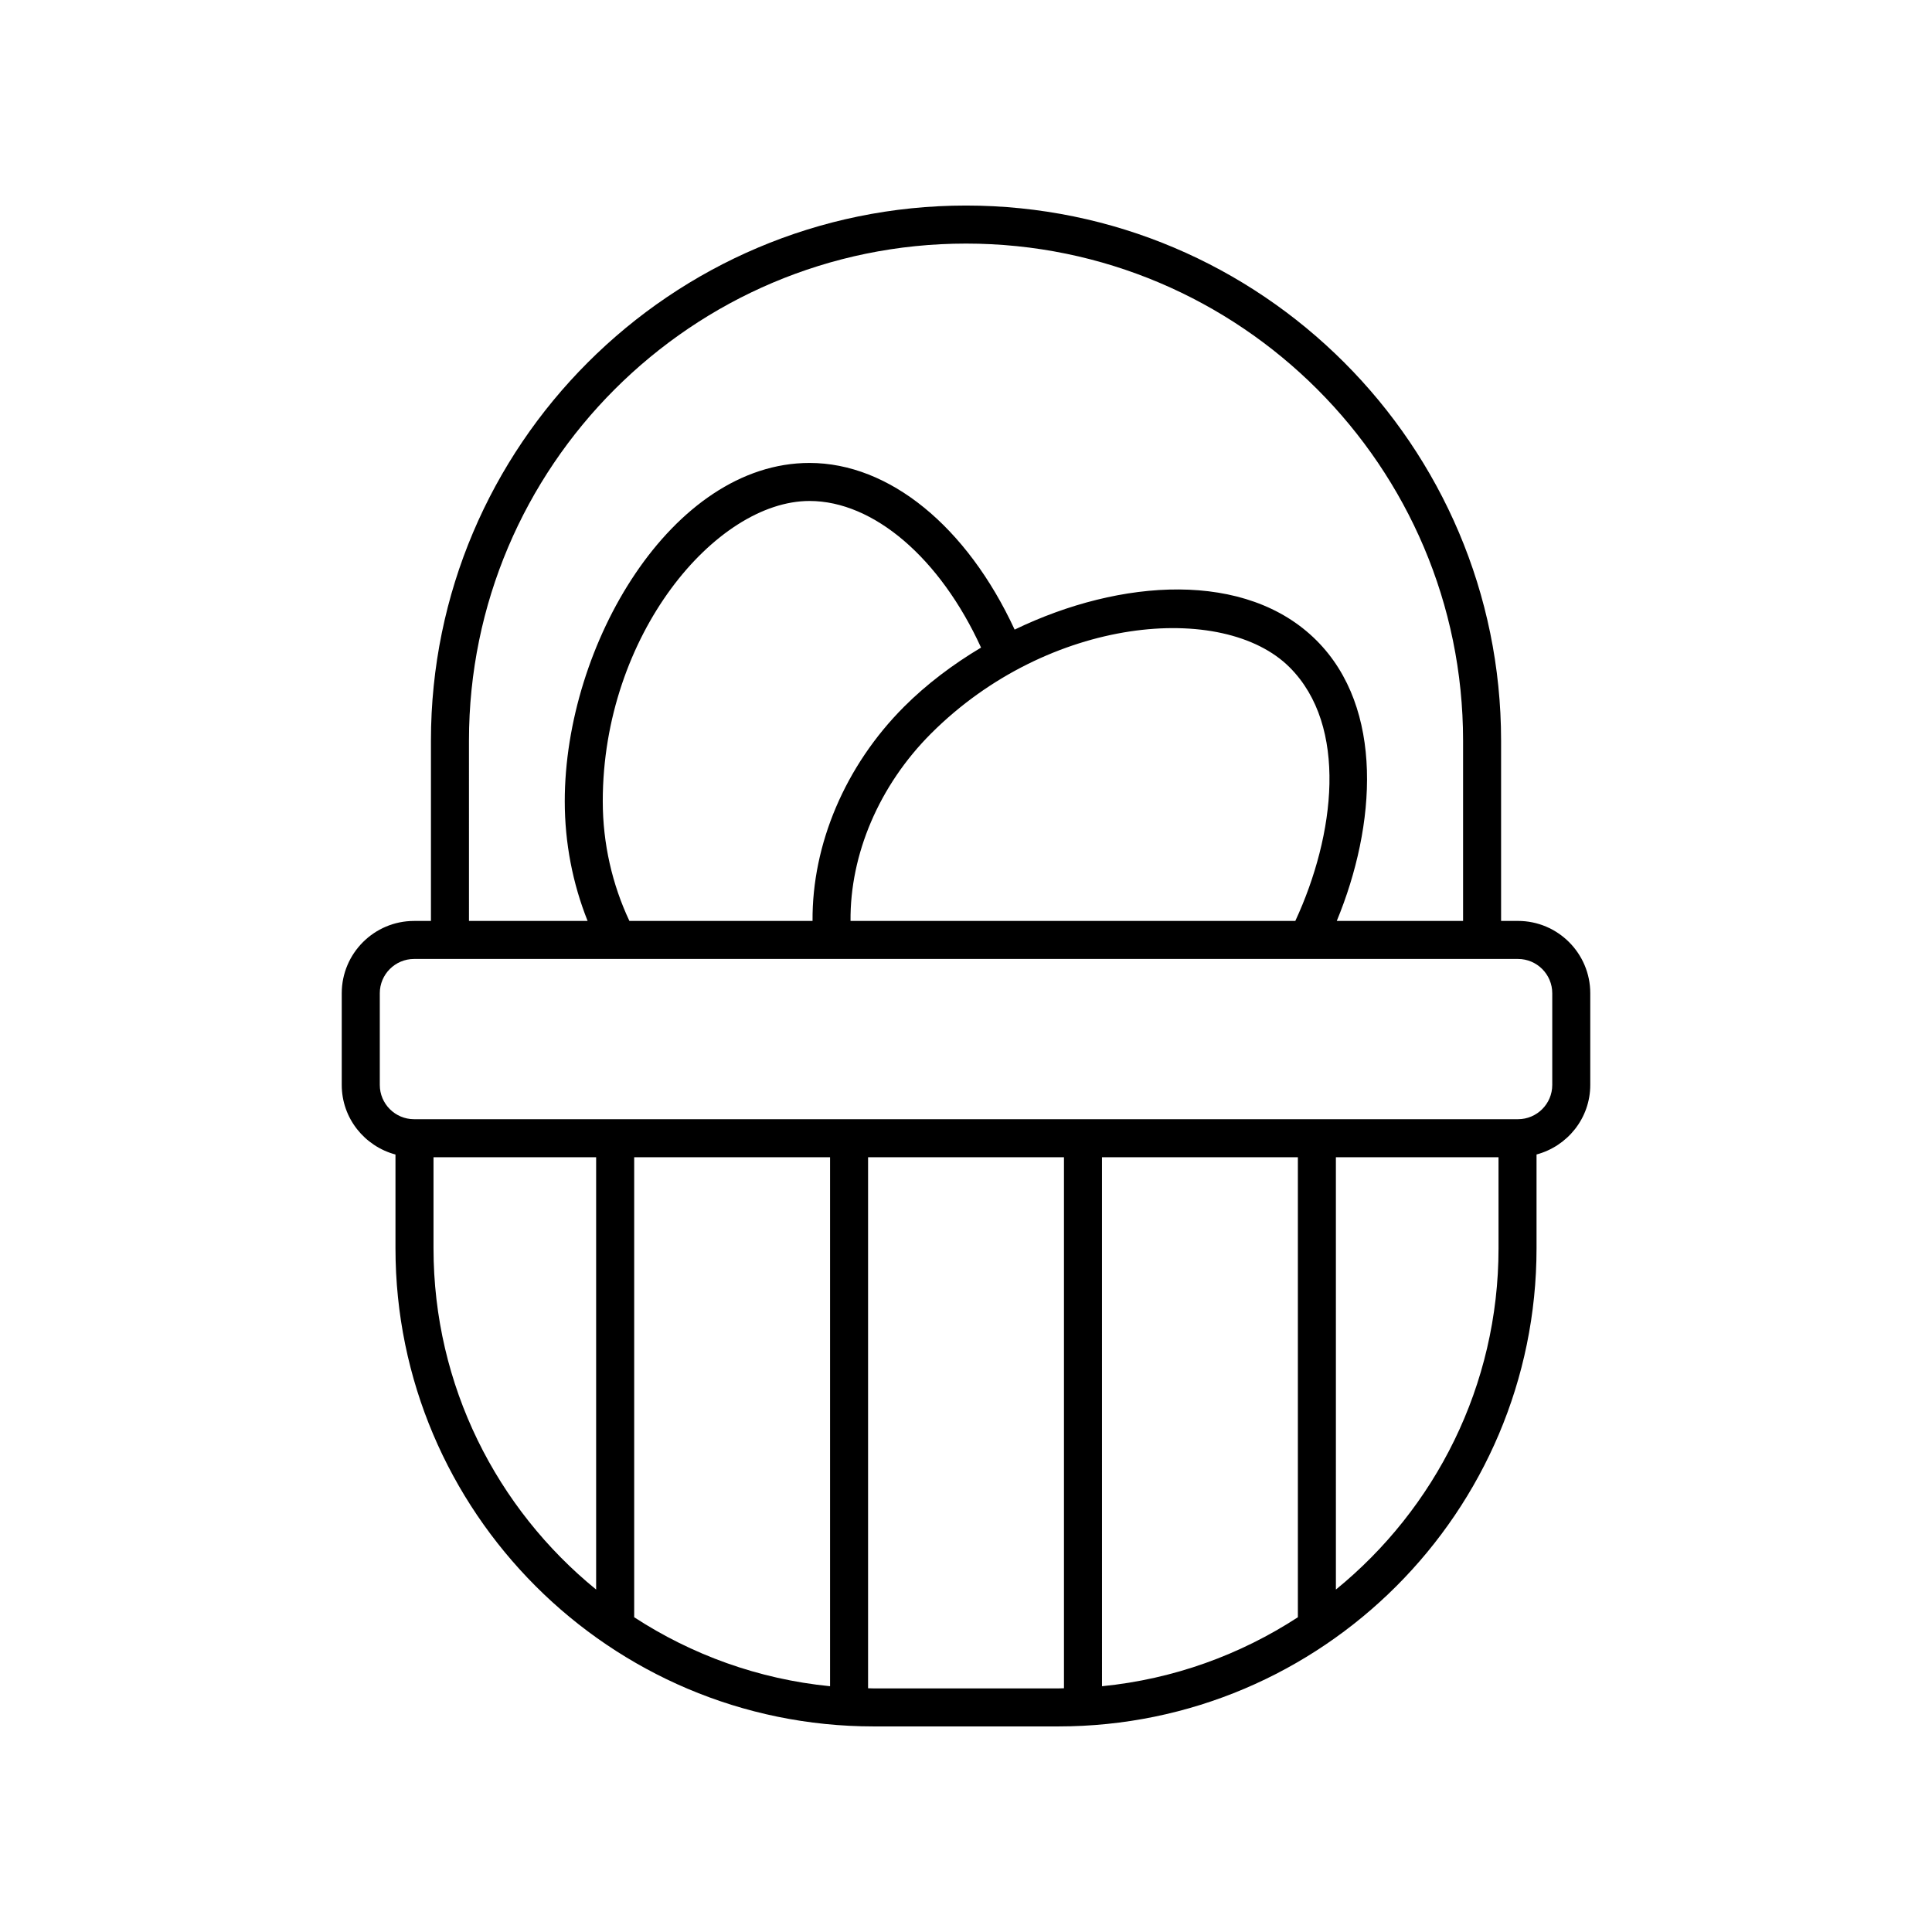 <?xml version="1.0" encoding="UTF-8"?>
<!-- Uploaded to: ICON Repo, www.iconrepo.com, Generator: ICON Repo Mixer Tools -->
<svg fill="#000000" width="800px" height="800px" version="1.1" viewBox="144 144 512 512" xmlns="http://www.w3.org/2000/svg">
 <path d="m546.28 388.06h-4.477v-47.789c-0.004-78.188-63.613-141.8-141.8-141.8-78.191 0-141.8 63.609-141.8 141.8v47.789h-4.477c-10.562 0-19.16 8.594-19.16 19.16v24.301c0 8.852 6.066 16.25 14.238 18.438v24.84c0 69.871 56.852 126.72 126.73 126.72h48.934c69.879 0 126.73-56.852 126.73-126.73v-24.84c8.172-2.188 14.238-9.586 14.238-18.438v-24.301c0-10.562-8.594-19.156-19.156-19.156zm-278-47.789c0-72.633 59.09-131.72 131.73-131.72 72.633 0 131.72 59.09 131.72 131.72v47.789h-33.473c10.48-25.344 12.613-56.355-5.363-74.332-18.617-18.617-51.883-16.461-80.004-2.875-12.645-27.32-33.215-44.168-54.352-44.168-36.531 0-64.871 48.195-64.871 89.656 0 11.023 2.102 21.832 6.055 31.715h-31.438zm101.12 47.789c-0.164-17.617 7.555-35.883 21.348-49.676 31.184-31.168 77.477-35.078 95.02-17.531 15.555 15.555 12.059 44.418 1.504 67.207zm-58.602 0c-4.555-9.672-7.059-20.531-7.059-31.715 0-44.082 29.977-79.582 54.793-79.582 17.008 0 34.629 15.176 45.457 38.855-7.5 4.473-14.453 9.723-20.371 15.641-15.664 15.664-24.438 36.539-24.285 56.801zm-51.914 86.734v-24.117h43.098v114.57c-26.277-21.41-43.098-54-43.098-90.457zm105.09-24.117v140.19c-19.012-1.879-36.68-8.359-51.91-18.281v-121.91zm11.566 140.77c-0.5 0-0.992-0.031-1.492-0.039v-140.73h51.914v140.73c-0.496 0.008-0.988 0.039-1.488 0.039zm112.41-140.77v121.91c-15.234 9.922-32.902 16.402-51.91 18.281l-0.004-140.19zm53.176 24.117c0 36.457-16.82 69.047-43.098 90.453l-0.004-114.57h43.098zm14.238-43.277c0 5.008-4.074 9.082-9.082 9.082h-292.55c-5.008 0-9.082-4.074-9.082-9.082v-24.301c0-5.008 4.074-9.082 9.082-9.082h53.785c0.012 0 0.023 0.004 0.035 0.004s0.027-0.004 0.039-0.004h238.69c5.008 0 9.082 4.074 9.082 9.082z"/>
</svg>